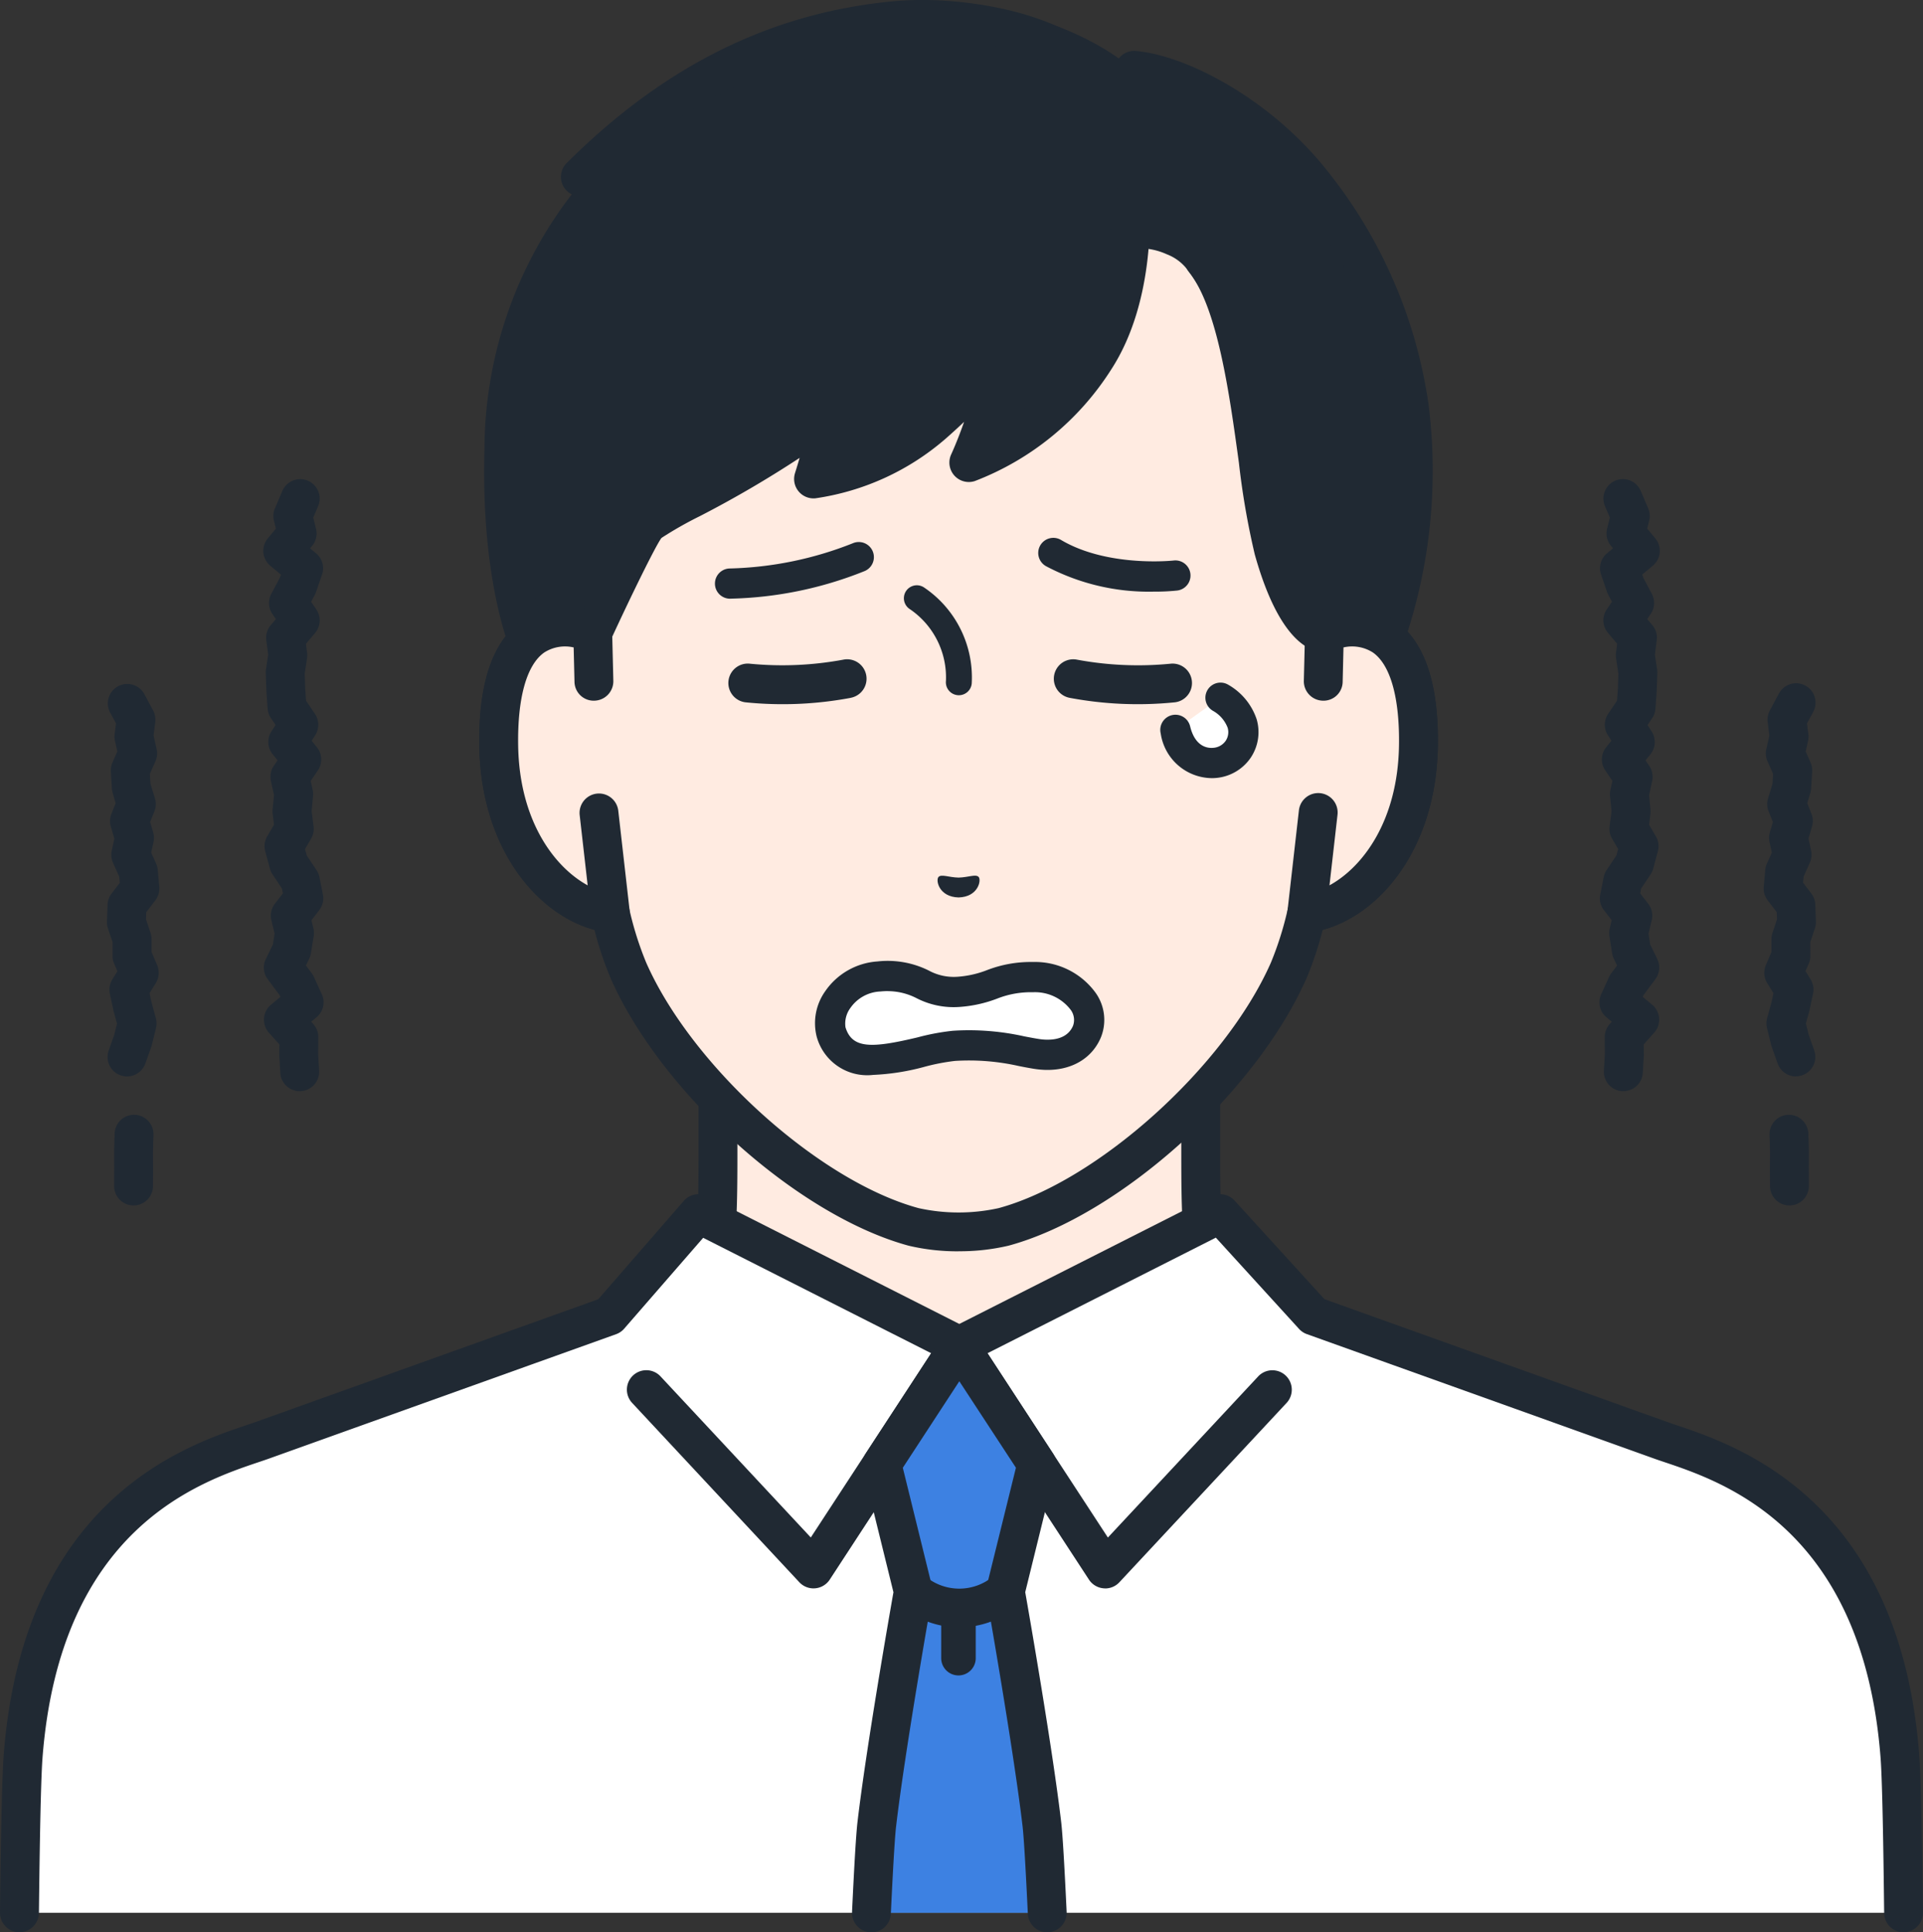<svg xmlns="http://www.w3.org/2000/svg" xmlns:xlink="http://www.w3.org/1999/xlink" id="nayami4" width="137.311" height="137.936" viewBox="0 0 137.311 137.936"><rect x="0" y="0" width="137.311" height="137.936" fill="#333333" stroke="none"/><defs><clipPath id="clip-path"><rect id="&#x9577;&#x65B9;&#x5F62;_16" data-name="&#x9577;&#x65B9;&#x5F62; 16" width="137.311" height="137.936" fill="none"></rect></clipPath></defs><g id="&#x30B0;&#x30EB;&#x30FC;&#x30D7;_18" data-name="&#x30B0;&#x30EB;&#x30FC;&#x30D7; 18" clip-path="url(#clip-path)"><path id="&#x30D1;&#x30B9;_160" data-name="&#x30D1;&#x30B9; 160" d="M103.922,103.854c-11.417-4.293-13.94-8.077-15.916-10.3s-2.27-3.827-2.27-11.031v-22.4L68.5,64.064l-17.234-3.94v22.4c0,7.2-.295,8.808-2.271,11.031s-4.5,6.007-15.915,10.3,22.648,24.807,22.648,24.807H81.274s34.052-20.519,22.648-24.807" fill="#ffebe1"></path><path id="&#x30D1;&#x30B9;_161" data-name="&#x30D1;&#x30B9; 161" d="M55.728,130.048a1.381,1.381,0,0,1-.715-.2C50.613,127.2,28.7,113.6,29.375,106.21c.106-1.155.75-2.726,3.218-3.654,10.107-3.8,12.947-7.111,14.827-9.3.187-.219.365-.427.539-.622,1.581-1.78,1.92-2.846,1.92-10.11v-22.4a1.388,1.388,0,0,1,1.7-1.352L68.5,62.641l16.925-3.869a1.388,1.388,0,0,1,1.7,1.352v22.4c0,7.264.339,8.33,1.92,10.11.174.195.352.4.539.622,1.88,2.19,4.72,5.5,14.827,9.3,2.468.928,3.112,2.5,3.218,3.654.677,7.387-21.238,20.987-25.638,23.639a1.388,1.388,0,0,1-1.432-2.377c10.322-6.221,24.688-16.852,24.308-21.009-.021-.219-.074-.8-1.432-1.311-10.773-4.05-13.892-7.685-15.956-10.091-.177-.206-.345-.4-.509-.586-2.362-2.659-2.62-4.771-2.62-11.952V61.864L68.811,65.416a1.376,1.376,0,0,1-.619,0L52.654,61.864V82.523c0,7.181-.258,9.293-2.621,11.952-.163.185-.331.38-.508.586-2.064,2.406-5.183,6.041-15.956,10.091-1.358.511-1.411,1.092-1.432,1.311-.38,4.159,13.986,14.789,24.308,21.009a1.388,1.388,0,0,1-.717,2.576" fill="#202933"></path><path id="&#x30D1;&#x30B9;_162" data-name="&#x30D1;&#x30B9; 162" d="M118.588,102.815,93.783,93.93l-6.652-7.295L68.5,96.06l-18.63-9.425L43.528,93.93l-24.806,8.885c-3.409,1.221-15.659,4.195-17.075,22.554-.113,1.462-.2,5.563-.26,11.178l134.536,0c-.061-5.616-.147-9.718-.26-11.18-1.416-18.359-13.666-21.333-17.075-22.554" fill="#fff"></path><path id="&#x30D1;&#x30B9;_163" data-name="&#x30D1;&#x30B9; 163" d="M135.924,137.936a1.388,1.388,0,0,1-1.387-1.372c-.081-7.477-.184-10.157-.256-11.088-1.26-16.336-11.187-19.676-15.425-21.1-.276-.093-.522-.175-.735-.252L93.316,95.236a1.394,1.394,0,0,1-.557-.371l-5.942-6.516L69.128,97.3a1.381,1.381,0,0,1-1.252,0L50.209,88.361,44.575,94.84a1.379,1.379,0,0,1-.579.4l-24.8,8.885c-.213.077-.46.159-.735.252-4.238,1.427-14.165,4.767-15.425,21.1-.072.931-.175,3.611-.256,11.087a1.406,1.406,0,0,1-1.4,1.372A1.388,1.388,0,0,1,0,136.533c.066-6.063.155-9.855.265-11.271,1.4-18.166,12.956-22.054,17.306-23.518.257-.087.486-.164.684-.235l24.464-8.763,6.106-7.021A1.387,1.387,0,0,1,50.5,85.4l18,9.109,18-9.109a1.388,1.388,0,0,1,1.651.3l6.419,7.04,24.481,8.769c.2.071.427.148.683.235,4.351,1.464,15.906,5.352,17.307,23.518.109,1.416.2,5.208.264,11.272a1.386,1.386,0,0,1-1.372,1.4Z" fill="#202933"></path><path id="&#x30D1;&#x30B9;_164" data-name="&#x30D1;&#x30B9; 164" d="M78.915,113.386c-.039,0-.079,0-.119-.005a1.388,1.388,0,0,1-1.042-.624L67.34,96.818A1.387,1.387,0,0,1,69.663,95.3l9.445,14.457,10.73-11.5a1.387,1.387,0,0,1,2.029,1.892l-11.938,12.8a1.384,1.384,0,0,1-1.014.441" fill="#202933"></path><path id="&#x30D1;&#x30B9;_165" data-name="&#x30D1;&#x30B9; 165" d="M58.088,113.386a1.384,1.384,0,0,1-1.014-.441l-11.938-12.8a1.387,1.387,0,0,1,2.029-1.892l10.73,11.5L67.34,95.3a1.387,1.387,0,1,1,2.322,1.517L59.249,112.757a1.388,1.388,0,0,1-1.042.624c-.04,0-.08.005-.119.005" fill="#202933"></path><path id="&#x30D1;&#x30B9;_166" data-name="&#x30D1;&#x30B9; 166" d="M71.788,113.61l2.239-9.092L68.5,96.06l-5.526,8.458,2.239,9.092s-1.935,10.895-2.6,16.6c-.1.826-.229,3.083-.384,6.337H74.777c-.155-3.254-.287-5.511-.384-6.337-.67-5.706-2.6-16.6-2.6-16.6" fill="#3d81e2"></path><path id="&#x30D1;&#x30B9;_167" data-name="&#x30D1;&#x30B9; 167" d="M74.776,137.936a1.387,1.387,0,0,1-1.384-1.321c-.2-4.221-.315-5.724-.375-6.242-.651-5.532-2.514-16.07-2.593-16.516a1.455,1.455,0,0,1-.023-.247,1.37,1.37,0,0,1,.041-.331l2.1-8.507L68.5,98.6l-4.035,6.176,2.095,8.506a1.421,1.421,0,0,1,.04.331,1.454,1.454,0,0,1-.022.247c-.079.446-1.943,10.984-2.593,16.516-.061.518-.175,2.021-.375,6.242a1.387,1.387,0,1,1-2.771-.132c.165-3.5.293-5.606.391-6.434.607-5.172,2.25-14.6,2.566-16.391l-2.169-8.808a1.388,1.388,0,0,1,.185-1.09L67.34,95.3a1.387,1.387,0,0,1,2.323,0l5.526,8.458a1.384,1.384,0,0,1,.185,1.09l-2.168,8.808c.317,1.805,1.958,11.222,2.565,16.391.1.828.226,2.933.392,6.434a1.389,1.389,0,0,1-1.32,1.452h-.067" fill="#202933"></path><path id="&#x30D1;&#x30B9;_168" data-name="&#x30D1;&#x30B9; 168" d="M68.5,116.178a6.783,6.783,0,0,1-4.2-1.521,1.387,1.387,0,1,1,1.82-2.094,3.778,3.778,0,0,0,4.763-.008,1.388,1.388,0,0,1,1.812,2.1,6.782,6.782,0,0,1-4.2,1.521" fill="#202933"></path><path id="&#x30D1;&#x30B9;_169" data-name="&#x30D1;&#x30B9; 169" d="M68.439,119.6a1.233,1.233,0,0,1-1.233-1.233v-3.579a1.233,1.233,0,1,1,2.466,0v3.579a1.233,1.233,0,0,1-1.233,1.233" fill="#202933"></path><path id="&#x30D1;&#x30B9;_170" data-name="&#x30D1;&#x30B9; 170" d="M94.569,45.163h0V31.723a23.035,23.035,0,0,0-2.834-11.091C88.17,14.143,80.964,6.589,68.554,6.536h-.217c-12.41.053-19.615,7.607-23.178,14.1a23.035,23.035,0,0,0-2.834,11.091V45.164h0c-2.892-1.094-6.851-.382-6.714,8.089.122,7.5,4.639,11.522,7.973,11.938a24.858,24.858,0,0,0,1.287,4.08C48.323,77.1,57.693,85.537,65.238,87.583a14.632,14.632,0,0,0,6.416,0C79.2,85.537,88.569,77.1,92.022,69.27a24.858,24.858,0,0,0,1.287-4.08c3.333-.416,7.851-4.436,7.972-11.938.138-8.47-3.82-9.183-6.712-8.089" fill="#ffebe1"></path><path id="&#x30D1;&#x30B9;_171" data-name="&#x30D1;&#x30B9; 171" d="M68.446,89.325a15.209,15.209,0,0,1-3.562-.4C56.959,86.774,47.216,78.031,43.6,69.828a24.7,24.7,0,0,1-1.154-3.451c-4.06-1.083-8.1-5.779-8.223-13.1-.073-4.48.951-7.5,3.042-8.965a5.307,5.307,0,0,1,3.671-.9V31.723a24.49,24.49,0,0,1,3.005-11.76C46.967,14.456,54.157,5.209,68.331,5.148h.224c14.18.061,21.37,9.308,24.394,14.815a24.493,24.493,0,0,1,3.005,11.76V43.41a5.32,5.32,0,0,1,3.673.9c2.091,1.47,3.114,4.486,3.041,8.965-.118,7.324-4.163,12.02-8.223,13.1A24.5,24.5,0,0,1,93.3,69.814c-3.622,8.217-13.364,16.96-21.281,19.107a15.224,15.224,0,0,1-3.571.4M40.3,46.155a2.455,2.455,0,0,0-1.441.424c-1.257.883-1.919,3.244-1.863,6.65.109,6.732,4.016,10.242,6.756,10.584a1.387,1.387,0,0,1,1.18,1.062,23.4,23.4,0,0,0,1.212,3.849c3.262,7.4,12.356,15.6,19.455,17.52a13.307,13.307,0,0,0,5.7,0c7.087-1.921,16.182-10.115,19.45-17.53a23.384,23.384,0,0,0,1.205-3.835,1.388,1.388,0,0,1,1.18-1.062c2.74-.342,6.647-3.852,6.757-10.584.055-3.4-.607-5.767-1.863-6.65a3.271,3.271,0,0,0-2.972-.119,1.389,1.389,0,0,1-1.88-1.3V31.723A21.706,21.706,0,0,0,90.518,21.3C87.787,16.327,81.3,7.977,68.549,7.922h-.211C55.59,7.977,49.1,16.327,46.375,21.3a21.707,21.707,0,0,0-2.663,10.424v13.44a1.388,1.388,0,0,1-1.878,1.3,4.432,4.432,0,0,0-1.532-.306" fill="#202933"></path><path id="&#x30D1;&#x30B9;_172" data-name="&#x30D1;&#x30B9; 172" d="M84.818,19.3c3.389,4.267,4.8,15.211,6.115,19.907,1.7,6.059,3.636,5.96,3.636,5.96l1.451,1.993,2.872-1.6A36.627,36.627,0,0,0,100.619,29,33.318,33.318,0,0,0,93,12.219c-3.992-4.565-9.167-6.967-12.038-7.2C77.165,1.7,70.041-.382,64.4.413,54.879,1.755,47.2,6.886,41.441,12.622l1.956.31A28.472,28.472,0,0,0,35.979,32.09c-.256,9.109,1.772,13.834,1.772,13.834L40.6,47.156l1.729-1.993s3.225-7.014,3.925-7.736c.98-1.011,8.533-4.136,13.082-8.21a39.133,39.133,0,0,1-1.237,4.97,16.8,16.8,0,0,0,8.521-3.922,25.624,25.624,0,0,0,4.6-4.958,20.723,20.723,0,0,1-.66,3.972,26.639,26.639,0,0,1-1.382,3.742A17.862,17.862,0,0,0,78.2,25.578a18.362,18.362,0,0,0,2.51-7.818,4.81,4.81,0,0,1,2.61.394,3.334,3.334,0,0,1,1.5,1.142" fill="#202933"></path><path id="&#x30D1;&#x30B9;_173" data-name="&#x30D1;&#x30B9; 173" d="M40.6,48.543a1.384,1.384,0,0,1-.551-.114L37.2,47.2a1.381,1.381,0,0,1-.723-.725c-.088-.2-2.146-5.112-1.885-14.42a29.95,29.95,0,0,1,6.237-18.184,1.386,1.386,0,0,1-.367-2.227C47.426,4.7,55.046.921,63.758.093c4.152-.4,10.175.459,13.65,2.854a1.387,1.387,0,1,1-1.574,2.284c-2.9-2-8.249-2.714-11.813-2.377a33.7,33.7,0,0,0-19.75,9,1.389,1.389,0,0,1,.181,1.98l-.063.074c-2.186,2.555-6.734,7.872-7.024,18.221a37.89,37.89,0,0,0,1.484,12.759l1.365.591.933-1.075c1.254-2.722,3.37-7.183,4.107-7.943A16.106,16.106,0,0,1,48.663,34.4c2.757-1.468,6.922-3.687,9.743-6.213a1.387,1.387,0,0,1,2.3,1.245c-.146.949-.389,1.992-.625,2.892a15.673,15.673,0,0,0,5.626-3.1,24.921,24.921,0,0,0,4.344-4.653,1.388,1.388,0,0,1,2.559.778,18.566,18.566,0,0,1-.565,3.775c-.092.353-.191.7-.295,1.034a18.137,18.137,0,0,0,5.29-5.326c2.689-4.171,2.264-10.211,2.26-10.271a1.387,1.387,0,0,1,2.766-.215c.022.284.509,7.021-2.694,11.989A20.028,20.028,0,0,1,69.6,34.343a1.388,1.388,0,0,1-1.68-1.907c.006-.014.463-1,.92-2.323q-.6.573-1.314,1.2a18.139,18.139,0,0,1-9.3,4.258,1.387,1.387,0,0,1-1.455-1.808c0-.01.141-.437.325-1.077a77.723,77.723,0,0,1-7.131,4.163A26.653,26.653,0,0,0,47.234,38.4c-.388.491-2.209,4.205-3.65,7.339a1.391,1.391,0,0,1-.212.329l-1.729,1.993a1.385,1.385,0,0,1-1.048.478" fill="#202933"></path><path id="&#x30D1;&#x30B9;_174" data-name="&#x30D1;&#x30B9; 174" d="M96.02,48.543a1.387,1.387,0,0,1-1.122-.571L93.75,46.4c-1.125-.43-2.789-1.948-4.153-6.82a55.28,55.28,0,0,1-1.135-6.556c-.675-4.915-1.517-11.032-3.557-13.6a1.387,1.387,0,1,1,2.172-1.725c2.513,3.164,3.374,9.424,4.134,14.947a54.933,54.933,0,0,0,1.057,6.188c1.139,4.068,2.274,4.85,2.469,4.957a1.385,1.385,0,0,1,.953.561l.728,1,1.346-.749a36.287,36.287,0,0,0,1.478-15.426,32.052,32.052,0,0,0-7.289-16.039C87.961,8.566,83.021,6.577,80.845,6.4a1.387,1.387,0,0,1,.23-2.764c3.353.278,8.883,3,12.967,7.674A34.51,34.51,0,0,1,102,28.834a37.755,37.755,0,0,1-1.816,17.24,1.389,1.389,0,0,1-.612.695l-2.873,1.6a1.383,1.383,0,0,1-.674.175M94.5,43.778h0Zm0,0h0m0,0h0Zm0,0h0Zm0,0h0m0,0h0Z" fill="#202933"></path><path id="&#x30D1;&#x30B9;_175" data-name="&#x30D1;&#x30B9; 175" d="M42.408,48.632l-.084-3.469c-2.891-1.095-6.851-.383-6.714,8.088.122,7.5,4.639,11.523,7.972,11.938l-.816-7.173Z" fill="#ffebe1"></path><path id="&#x30D1;&#x30B9;_176" data-name="&#x30D1;&#x30B9; 176" d="M43.582,66.576a1.433,1.433,0,0,1-.172-.011c-4.358-.543-9.059-5.386-9.187-13.292-.073-4.479.951-7.5,3.042-8.965a5.825,5.825,0,0,1,5.551-.442,1.386,1.386,0,0,1,.895,1.263l.084,3.469a1.387,1.387,0,0,1-1.354,1.42,1.37,1.37,0,0,1-1.42-1.353l-.059-2.449a2.757,2.757,0,0,0-2.1.362c-1.257.883-1.918,3.245-1.863,6.65.086,5.349,2.571,8.664,4.963,9.972l-.572-5.027a1.387,1.387,0,0,1,2.756-.314l.816,7.173a1.386,1.386,0,0,1-1.378,1.544" fill="#202933"></path><path id="&#x30D1;&#x30B9;_177" data-name="&#x30D1;&#x30B9; 177" d="M94.567,45.163l-.083,3.469-.359,9.384-.816,7.173c3.333-.416,7.851-4.435,7.972-11.938.138-8.471-3.822-9.183-6.714-8.088" fill="#ffebe1"></path><path id="&#x30D1;&#x30B9;_178" data-name="&#x30D1;&#x30B9; 178" d="M93.309,66.576a1.386,1.386,0,0,1-1.378-1.544l.816-7.173a1.387,1.387,0,1,1,2.756.314L94.931,63.2c2.392-1.308,4.877-4.623,4.963-9.972.055-3.4-.606-5.767-1.863-6.65a2.756,2.756,0,0,0-2.1-.362l-.059,2.449a1.365,1.365,0,0,1-1.42,1.353A1.387,1.387,0,0,1,93.1,48.6l.084-3.469a1.386,1.386,0,0,1,.895-1.263,5.822,5.822,0,0,1,5.551.442c2.091,1.469,3.115,4.486,3.042,8.965-.128,7.906-4.829,12.749-9.187,13.292a1.433,1.433,0,0,1-.172.011" fill="#202933"></path><path id="&#x30D1;&#x30B9;_179" data-name="&#x30D1;&#x30B9; 179" d="M87.142,49.8l-3.213,2.3c.472,1.941,1.819,2.466,2.846,2.352a2.2,2.2,0,0,0,1.918-2.809A3.436,3.436,0,0,0,87.142,49.8" fill="#fff"></path><path id="&#x30D1;&#x30B9;_180" data-name="&#x30D1;&#x30B9; 180" d="M86.507,55.547a3.73,3.73,0,0,1-3.627-3.191,1.079,1.079,0,0,1,2.1-.509c.367,1.512,1.3,1.577,1.679,1.534a1.172,1.172,0,0,0,.861-.5,1.111,1.111,0,0,0,.138-.937,2.34,2.34,0,0,0-1.029-1.192,1.079,1.079,0,0,1,1.023-1.9,4.464,4.464,0,0,1,2.081,2.5,3.276,3.276,0,0,1-.422,2.73,3.339,3.339,0,0,1-2.414,1.446,3.765,3.765,0,0,1-.387.021" fill="#202933"></path><path id="&#x30D1;&#x30B9;_181" data-name="&#x30D1;&#x30B9; 181" d="M52.129,42.738a1.079,1.079,0,0,1,0-2.158,25.416,25.416,0,0,0,8.765-1.8,1.079,1.079,0,1,1,.854,1.982,27.212,27.212,0,0,1-9.618,1.974" fill="#202933"></path><path id="&#x30D1;&#x30B9;_182" data-name="&#x30D1;&#x30B9; 182" d="M82.386,42.234a15.675,15.675,0,0,1-7.7-1.82,1.079,1.079,0,1,1,1.095-1.859c3.327,1.959,7.977,1.463,8.024,1.457a1.079,1.079,0,0,1,.246,2.144,15.54,15.54,0,0,1-1.667.078" fill="#202933"></path><path id="&#x30D1;&#x30B9;_183" data-name="&#x30D1;&#x30B9; 183" d="M67.009,62.607c.2-.23.733.025,1.437.04.7-.016,1.239-.271,1.437-.042s-.032,1.422-1.436,1.459c-1.4-.035-1.642-1.22-1.438-1.457" fill="#202933"></path><path id="&#x30D1;&#x30B9;_184" data-name="&#x30D1;&#x30B9; 184" d="M60.75,49.815a26.282,26.282,0,0,1-7.532.318,1.387,1.387,0,0,1,.355-2.752,23.853,23.853,0,0,0,6.692-.3,1.387,1.387,0,0,1,.485,2.731" fill="#202933"></path><path id="&#x30D1;&#x30B9;_185" data-name="&#x30D1;&#x30B9; 185" d="M76.891,47.088a23.819,23.819,0,0,0,6.666.293,1.387,1.387,0,0,1,.356,2.751,26.251,26.251,0,0,1-7.533-.317,1.387,1.387,0,1,1,.511-2.727" fill="#202933"></path><path id="&#x30D1;&#x30B9;_186" data-name="&#x30D1;&#x30B9; 186" d="M68.465,49.629c-.03,0-.061,0-.092-.005a.924.924,0,0,1-.829-1.011,5.886,5.886,0,0,0-2.6-5.145.925.925,0,0,1,1.037-1.532,7.746,7.746,0,0,1,3.405,6.859.924.924,0,0,1-.919.834" fill="#202933"></path><path id="&#x30D1;&#x30B9;_187" data-name="&#x30D1;&#x30B9; 187" d="M68.106,74.661c-2.646.183-7.627,2.7-8.768-1.005a3.476,3.476,0,0,1,3.425-3.95c2.877-.274,3.247,1.279,5.683,1.1s2.628-1.05,5.323-1.05,4.6,2.119,3.836,3.9c-.548,1.279-1.918,1.85-3.608,1.576a21.166,21.166,0,0,0-5.891-.571" fill="#fff"></path><path id="&#x30D1;&#x30B9;_188" data-name="&#x30D1;&#x30B9; 188" d="M62.308,76.736a3.739,3.739,0,0,1-4-2.763,3.939,3.939,0,0,1,.621-3.221,4.927,4.927,0,0,1,3.732-2.12,6.563,6.563,0,0,1,3.66.651,3.732,3.732,0,0,0,2.045.443,7.122,7.122,0,0,0,2.111-.474,8.666,8.666,0,0,1,3.292-.58,5.343,5.343,0,0,1,4.477,2.219,3.335,3.335,0,0,1,.351,3.19c-.739,1.724-2.568,2.571-4.772,2.215-.365-.059-.723-.127-1.087-.2a16.146,16.146,0,0,0-4.557-.362,15.03,15.03,0,0,0-2.162.418,16.564,16.564,0,0,1-3.71.581m5.8-2.075h0Zm-4.691-3.909c-.17,0-.352.009-.55.028a2.743,2.743,0,0,0-2.142,1.17,1.877,1.877,0,0,0-.354,1.388c.479,1.559,1.91,1.488,5.149.717a16.461,16.461,0,0,1,2.513-.471,18.132,18.132,0,0,1,5.11.4c.345.066.683.131,1.028.186.574.093,1.962.188,2.444-.935a1.21,1.21,0,0,0-.169-1.152,3.2,3.2,0,0,0-2.676-1.249,6.565,6.565,0,0,0-2.575.457,9.269,9.269,0,0,1-2.667.591,5.782,5.782,0,0,1-3.075-.62,4.526,4.526,0,0,0-2.036-.506" fill="#202933"></path><path id="&#x30D1;&#x30B9;_189" data-name="&#x30D1;&#x30B9; 189" d="M21.4,77.894a1.386,1.386,0,0,1-1.383-1.307l-.072-1.238c0-.031,0-.061,0-.092l.006-.7-.751-.84a1.388,1.388,0,0,1,.146-1.99l.673-.562-.064-.141L19.115,69.9a1.388,1.388,0,0,1-.136-1.434l.51-1.052.118-.762-.231-.972a1.386,1.386,0,0,1,.253-1.17l.572-.739-.07-.349-.674-1.008A1.387,1.387,0,0,1,19.271,62l-.334-1.237a1.39,1.39,0,0,1,.143-1.062l.486-.83-.1-.772a1.389,1.389,0,0,1,0-.309l.1-1.024-.222-1.028a1.389,1.389,0,0,1,.21-1.074l.266-.389-.355-.439a1.388,1.388,0,0,1-.089-1.616l.3-.47-.33-.487a1.4,1.4,0,0,1-.235-.679l-.089-1.24-.044-1.295a1.415,1.415,0,0,1,.014-.252l.159-1.051L19.014,45.7a1.384,1.384,0,0,1,.316-1.068l.369-.438-.251-.369a1.388,1.388,0,0,1-.079-1.429l.607-1.144.08-.236-.756-.631a1.386,1.386,0,0,1-.181-1.949l.582-.7-.141-.566a1.382,1.382,0,0,1,.071-.879l.532-1.245a1.387,1.387,0,0,1,2.551,1.09l-.349.817.2.793a1.389,1.389,0,0,1-.277,1.219l-.148.178.43.358a1.387,1.387,0,0,1,.424,1.515l-.426,1.243a1.463,1.463,0,0,1-.087.2l-.266.5.373.549a1.386,1.386,0,0,1-.087,1.674l-.655.777.08.637a1.389,1.389,0,0,1,0,.381l-.168,1.115.037,1.115.059.815.633.934a1.388,1.388,0,0,1,.022,1.523l-.254.4.375.466a1.389,1.389,0,0,1,.066,1.652l-.51.747.141.657a1.356,1.356,0,0,1,.025.426l-.1,1.085.138,1.087a1.387,1.387,0,0,1-.179.875l-.432.737.123.457.7,1.048a1.375,1.375,0,0,1,.207.5l.247,1.24a1.385,1.385,0,0,1-.264,1.12l-.552.714.14.591a1.391,1.391,0,0,1,.021.534L22.2,68.045a1.393,1.393,0,0,1-.123.393l-.233.481.42.563a1.325,1.325,0,0,1,.15.254l.565,1.239a1.385,1.385,0,0,1-.373,1.64l-.384.321.151.17a1.382,1.382,0,0,1,.353.935l-.009,1.192.069,1.194a1.388,1.388,0,0,1-1.3,1.465l-.082,0" fill="#202933"></path><path id="&#x30D1;&#x30B9;_190" data-name="&#x30D1;&#x30B9; 190" d="M9.07,76.842a1.389,1.389,0,0,1-1.307-1.853l.4-1.134.192-.784-.234-.857c-.007-.025-.013-.05-.019-.075l-.258-1.2a1.387,1.387,0,0,1,.176-1.019l.363-.588-.232-.541a1.373,1.373,0,0,1-.113-.554l0-.976-.33-.986a1.392,1.392,0,0,1-.071-.488l.042-1.2a1.391,1.391,0,0,1,.283-.793l.591-.775-.039-.436-.446-.992a1.387,1.387,0,0,1-.089-.866l.188-.858-.254-.863a1.38,1.38,0,0,1,.045-.912l.3-.75L8.046,56.6a1.435,1.435,0,0,1-.057-.318l-.073-1.206a1.369,1.369,0,0,1,.115-.644l.347-.789-.17-.761a1.382,1.382,0,0,1-.024-.471l.1-.771-.443-.82A1.387,1.387,0,0,1,10.278,49.5l.652,1.209a1.39,1.39,0,0,1,.156.827l-.119.97.218.973a1.383,1.383,0,0,1-.084.863l-.4.9.043.708L11.066,57a1.384,1.384,0,0,1-.042.922l-.305.755.218.741a1.387,1.387,0,0,1,.024.689l-.166.758.353.786a1.368,1.368,0,0,1,.116.444l.109,1.205a1.386,1.386,0,0,1-.279.966l-.65.852-.018.512.324.966a1.385,1.385,0,0,1,.071.447l0,.915.4.938a1.389,1.389,0,0,1-.094,1.276l-.449.729.133.621.319,1.166a1.387,1.387,0,0,1,.009.695l-.294,1.2c-.011.046-.025.091-.04.136l-.428,1.2a1.389,1.389,0,0,1-1.307.922" fill="#202933"></path><path id="&#x30D1;&#x30B9;_191" data-name="&#x30D1;&#x30B9; 191" d="M9.536,86.05H9.53a1.387,1.387,0,0,1-1.381-1.393l.005-1.231-.006-1.22.036-1.281a1.387,1.387,0,1,1,2.773.082l-.036,1.233.008,1.184-.006,1.245A1.387,1.387,0,0,1,9.536,86.05" fill="#202933"></path><path id="&#x30D1;&#x30B9;_192" data-name="&#x30D1;&#x30B9; 192" d="M115.912,77.894l-.081,0a1.388,1.388,0,0,1-1.305-1.465l.069-1.193-.009-1.193a1.39,1.39,0,0,1,.352-.936l.152-.169-.384-.321a1.386,1.386,0,0,1-.374-1.64l.565-1.239a1.379,1.379,0,0,1,.15-.254l.421-.563-.233-.481a1.42,1.42,0,0,1-.123-.392l-.192-1.236a1.392,1.392,0,0,1,.022-.534l.14-.591-.553-.714a1.384,1.384,0,0,1-.263-1.12l.247-1.24a1.358,1.358,0,0,1,.207-.5l.7-1.049.124-.456-.432-.737a1.381,1.381,0,0,1-.179-.875l.138-1.087-.106-1.085a1.419,1.419,0,0,1,.025-.426l.142-.657-.51-.747a1.389,1.389,0,0,1,.066-1.652l.375-.466-.254-.4a1.386,1.386,0,0,1,.022-1.523l.632-.934.063-.869.034-1.06-.168-1.116a1.389,1.389,0,0,1,0-.381l.08-.637-.655-.777a1.386,1.386,0,0,1-.087-1.674l.373-.549-.266-.5a1.343,1.343,0,0,1-.086-.2l-.427-1.242a1.387,1.387,0,0,1,.424-1.516l.429-.358-.147-.178a1.39,1.39,0,0,1-.277-1.219l.2-.793-.349-.816a1.387,1.387,0,0,1,2.551-1.091l.532,1.244a1.388,1.388,0,0,1,.071.881l-.141.566.582.7a1.387,1.387,0,0,1-.181,1.949l-.757.631.081.236.607,1.144a1.39,1.39,0,0,1-.079,1.429l-.251.369.369.438A1.384,1.384,0,0,1,118.3,45.7l-.133,1.051.158,1.051a1.328,1.328,0,0,1,.015.252l-.041,1.241-.092,1.294a1.389,1.389,0,0,1-.236.679l-.33.487.3.47a1.388,1.388,0,0,1-.09,1.616l-.354.439.265.389a1.381,1.381,0,0,1,.21,1.074l-.221,1.028.1,1.024a1.388,1.388,0,0,1,0,.309l-.1.772.487.83a1.385,1.385,0,0,1,.142,1.062l-.333,1.238a1.381,1.381,0,0,1-.186.41l-.675,1.008-.069.349.572.739a1.386,1.386,0,0,1,.253,1.17l-.231.972.118.762.51,1.052A1.388,1.388,0,0,1,118.2,69.9l-.836,1.121-.065.141.674.562a1.388,1.388,0,0,1,.146,1.99l-.751.84.006.7c0,.031,0,.061,0,.091l-.072,1.239a1.387,1.387,0,0,1-1.383,1.307" fill="#202933"></path><path id="&#x30D1;&#x30B9;_193" data-name="&#x30D1;&#x30B9; 193" d="M128.241,76.842a1.389,1.389,0,0,1-1.307-.922l-.427-1.2a1.323,1.323,0,0,1-.041-.136l-.294-1.2a1.387,1.387,0,0,1,.009-.695l.319-1.166.133-.622-.449-.728a1.386,1.386,0,0,1-.093-1.276l.4-.938,0-.915a1.359,1.359,0,0,1,.072-.447l.323-.966-.018-.512-.65-.852a1.4,1.4,0,0,1-.279-.966l.109-1.205a1.375,1.375,0,0,1,.116-.444l.353-.786-.166-.758a1.394,1.394,0,0,1,.024-.688l.218-.741-.305-.756a1.384,1.384,0,0,1-.042-.922l.318-1.049.043-.708-.4-.9a1.383,1.383,0,0,1-.085-.863l.218-.972-.119-.971a1.39,1.39,0,0,1,.156-.827l.652-1.209a1.387,1.387,0,0,1,2.442,1.317l-.443.82.1.77a1.412,1.412,0,0,1-.023.472l-.171.761.347.789a1.382,1.382,0,0,1,.116.644l-.074,1.206a1.434,1.434,0,0,1-.057.318l-.223.735.3.75a1.377,1.377,0,0,1,.045.911l-.254.864.188.858a1.386,1.386,0,0,1-.089.866l-.446.992-.039.436.591.775a1.384,1.384,0,0,1,.283.793l.042,1.2a1.392,1.392,0,0,1-.071.488l-.33.986.005.976a1.39,1.39,0,0,1-.113.554l-.233.541.363.589a1.388,1.388,0,0,1,.176,1.018l-.258,1.2c-.006.025-.012.05-.019.075l-.234.857.192.784.4,1.134a1.389,1.389,0,0,1-1.307,1.853" fill="#202933"></path><path id="&#x30D1;&#x30B9;_194" data-name="&#x30D1;&#x30B9; 194" d="M127.775,86.05a1.387,1.387,0,0,1-1.387-1.381l-.006-1.231.007-1.247-.035-1.184a1.387,1.387,0,0,1,1.345-1.428,1.4,1.4,0,0,1,1.428,1.346l.036,1.233-.006,1.281.005,1.218a1.387,1.387,0,0,1-1.381,1.393Z" fill="#202933"></path></g></svg>